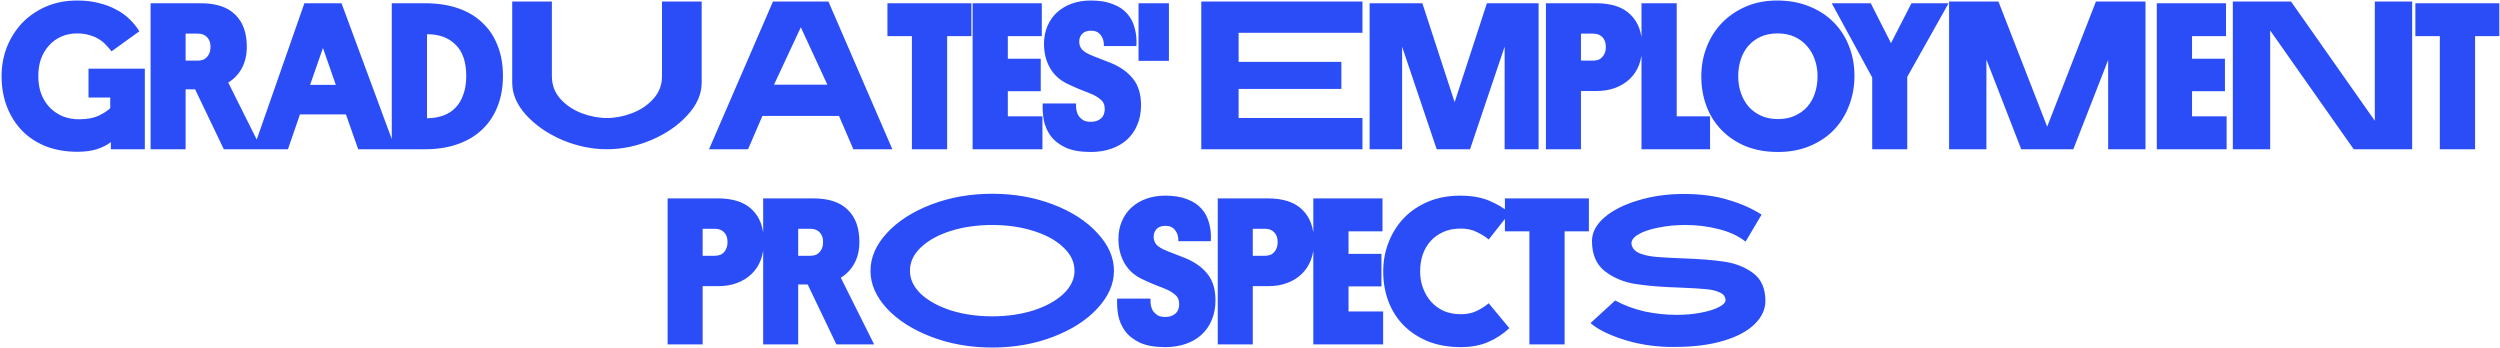<?xml version="1.0" encoding="UTF-8"?> <svg xmlns="http://www.w3.org/2000/svg" width="948" height="132" viewBox="0 0 948 132" fill="none"> <path d="M54.921 56.592H42.041V53.872C40.708 54.939 39.001 55.819 36.921 56.512C34.841 57.206 32.308 57.552 29.321 57.552C25.054 57.552 21.134 56.886 17.561 55.552C14.041 54.166 11.028 52.219 8.521 49.712C6.014 47.152 4.068 44.112 2.681 40.592C1.294 37.072 0.601 33.152 0.601 28.832C0.601 24.992 1.268 21.339 2.601 17.872C3.988 14.406 5.908 11.366 8.361 8.752C10.868 6.139 13.881 4.059 17.401 2.512C20.974 0.966 24.948 0.192 29.321 0.192C32.361 0.192 35.081 0.512 37.481 1.152C39.934 1.739 42.121 2.566 44.041 3.632C46.014 4.646 47.721 5.872 49.161 7.312C50.601 8.699 51.828 10.219 52.841 11.872L42.281 19.472C41.694 18.672 41.001 17.872 40.201 17.072C39.454 16.219 38.548 15.472 37.481 14.832C36.468 14.192 35.268 13.686 33.881 13.312C32.548 12.886 31.001 12.672 29.241 12.672C27.054 12.672 25.054 13.072 23.241 13.872C21.428 14.672 19.881 15.792 18.601 17.232C17.321 18.619 16.308 20.299 15.561 22.272C14.868 24.246 14.521 26.432 14.521 28.832C14.521 31.339 14.894 33.606 15.641 35.632C16.441 37.659 17.534 39.392 18.921 40.832C20.308 42.219 21.934 43.312 23.801 44.112C25.721 44.859 27.774 45.232 29.961 45.232C33.054 45.232 35.588 44.752 37.561 43.792C39.534 42.832 40.948 41.899 41.801 40.992V36.992H33.561V26.032H54.921V56.592ZM93.587 17.712C93.587 20.806 92.974 23.499 91.747 25.792C90.521 28.086 88.787 29.926 86.547 31.312L99.187 56.592H84.867L73.987 33.872H70.387V56.592H57.107V1.232H76.147C81.961 1.232 86.307 2.672 89.187 5.552C92.121 8.379 93.587 12.432 93.587 17.712ZM70.387 12.752V22.992H75.027C76.574 22.992 77.747 22.512 78.547 21.552C79.401 20.592 79.827 19.339 79.827 17.792C79.827 16.246 79.401 15.019 78.547 14.112C77.694 13.206 76.521 12.752 75.027 12.752H70.387ZM131.184 43.392H113.744L109.184 56.592H96.064L115.424 1.232H129.504L149.984 56.592H135.824L131.184 43.392ZM117.584 32.192H127.344L122.464 18.192L117.584 32.192ZM161.2 1.232C165.787 1.232 169.894 1.846 173.52 3.072C177.2 4.299 180.294 6.112 182.8 8.512C185.36 10.859 187.307 13.739 188.64 17.152C190.027 20.566 190.72 24.432 190.72 28.752C190.72 33.072 190.027 36.966 188.64 40.432C187.307 43.846 185.36 46.752 182.8 49.152C180.294 51.552 177.2 53.392 173.52 54.672C169.894 55.952 165.787 56.592 161.2 56.592H148.56V1.232H161.2ZM161.92 44.832C164.107 44.832 166.107 44.512 167.92 43.872C169.787 43.232 171.36 42.246 172.64 40.912C173.974 39.579 174.987 37.899 175.68 35.872C176.427 33.846 176.8 31.499 176.8 28.832C176.8 23.499 175.44 19.526 172.72 16.912C170.054 14.246 166.454 12.939 161.92 12.992V44.832ZM230.153 56.592C224.447 56.592 218.793 55.419 213.193 53.072C207.647 50.672 203.087 47.526 199.513 43.632C195.993 39.739 194.233 35.659 194.233 31.392V0.592H209.273V28.832C209.273 32.192 210.34 35.072 212.473 37.472C214.66 39.872 217.353 41.686 220.553 42.912C223.807 44.139 227.007 44.752 230.153 44.752C233.3 44.752 236.473 44.139 239.673 42.912C242.927 41.686 245.62 39.872 247.753 37.472C249.94 35.072 251.033 32.192 251.033 28.832V0.592H266.073V31.392C266.073 35.659 264.287 39.739 260.713 43.632C257.193 47.526 252.633 50.672 247.033 53.072C241.487 55.419 235.86 56.592 230.153 56.592ZM293.105 0.592H314.145L338.385 56.592H323.585L318.145 43.952H289.105L283.665 56.592H268.865L293.105 0.592ZM313.745 32.112L303.665 10.352L293.505 32.112H313.745ZM359.155 13.712V56.592H345.795V13.712H336.515V1.232H368.355V13.712H359.155ZM368.81 56.592V1.232H395.05V13.712H382.17V22.272H394.65V34.592H382.17V44.112H395.29V56.592H368.81ZM409.24 15.792C409.24 16.966 409.613 17.979 410.36 18.832C411.106 19.632 412.413 20.406 414.28 21.152L421.24 23.872C424.866 25.366 427.666 27.366 429.64 29.872C431.666 32.379 432.68 35.712 432.68 39.872C432.68 42.699 432.2 45.206 431.24 47.392C430.333 49.579 429.026 51.446 427.32 52.992C425.666 54.486 423.666 55.632 421.32 56.432C418.973 57.232 416.413 57.632 413.64 57.632C409.693 57.632 406.493 57.072 404.04 55.952C401.586 54.779 399.693 53.286 398.36 51.472C397.08 49.659 396.226 47.686 395.8 45.552C395.426 43.366 395.293 41.259 395.4 39.232H408.04C407.986 40.139 408.04 41.019 408.2 41.872C408.36 42.672 408.653 43.392 409.08 44.032C409.56 44.672 410.146 45.206 410.84 45.632C411.586 46.006 412.52 46.192 413.64 46.192C415.186 46.192 416.44 45.792 417.4 44.992C418.413 44.139 418.92 42.912 418.92 41.312C418.92 39.766 418.386 38.566 417.32 37.712C416.306 36.806 414.893 36.006 413.08 35.312C411.693 34.726 410.28 34.166 408.84 33.632C407.453 33.046 405.986 32.379 404.44 31.632C401.613 30.192 399.48 28.166 398.04 25.552C396.6 22.939 395.88 19.952 395.88 16.592C395.88 14.192 396.306 11.979 397.16 9.952C398.013 7.926 399.213 6.192 400.76 4.752C402.306 3.312 404.173 2.192 406.36 1.392C408.546 0.592 411 0.192 413.72 0.192C416.973 0.192 419.72 0.646 421.96 1.552C424.253 2.406 426.066 3.606 427.4 5.152C428.786 6.699 429.746 8.539 430.28 10.672C430.866 12.752 431.08 15.019 430.92 17.472H418.6C418.653 15.766 418.253 14.379 417.4 13.312C416.546 12.192 415.346 11.632 413.8 11.632C412.253 11.632 411.106 12.032 410.36 12.832C409.613 13.632 409.24 14.619 409.24 15.792ZM443.253 1.232V23.072H431.733V1.232H443.253ZM455.525 0.592H516.645V12.432H469.685V23.472H508.645V33.712H469.685V44.752H516.645V56.592H455.525V0.592ZM557.437 56.592H544.797L531.677 17.712V56.592H519.357V1.232H539.357L551.597 38.752L563.837 1.232H583.437V56.592H570.557V17.712L557.437 56.592ZM622.697 17.712C622.697 20.272 622.297 22.592 621.497 24.672C620.697 26.752 619.523 28.512 617.977 29.952C616.483 31.392 614.67 32.512 612.537 33.312C610.403 34.112 608.003 34.512 605.337 34.512H599.497V56.592H586.217V1.232H605.257C611.07 1.232 615.417 2.672 618.297 5.552C621.23 8.379 622.697 12.432 622.697 17.712ZM599.497 12.752V22.992H604.137C605.683 22.992 606.857 22.512 607.657 21.552C608.51 20.592 608.937 19.339 608.937 17.792C608.937 16.246 608.51 15.019 607.657 14.112C606.803 13.206 605.63 12.752 604.137 12.752H599.497ZM622.451 56.592V1.232H635.811V44.112H648.451V56.592H622.451ZM645.132 28.992C645.132 24.992 645.826 21.232 647.212 17.712C648.599 14.192 650.546 11.152 653.052 8.592C655.612 5.979 658.652 3.926 662.172 2.432C665.692 0.939 669.586 0.192 673.852 0.192C678.386 0.192 682.466 0.939 686.092 2.432C689.719 3.872 692.786 5.872 695.292 8.432C697.852 10.992 699.799 14.006 701.132 17.472C702.519 20.939 703.212 24.699 703.212 28.752C703.212 32.806 702.519 36.592 701.132 40.112C699.799 43.632 697.879 46.699 695.372 49.312C692.866 51.872 689.826 53.899 686.252 55.392C682.679 56.886 678.679 57.632 674.252 57.632C669.719 57.632 665.639 56.912 662.012 55.472C658.439 53.979 655.399 51.952 652.892 49.392C650.386 46.832 648.466 43.819 647.132 40.352C645.799 36.832 645.132 33.046 645.132 28.992ZM659.132 28.912C659.132 31.206 659.479 33.339 660.172 35.312C660.866 37.286 661.852 39.019 663.132 40.512C664.466 41.952 666.066 43.099 667.932 43.952C669.799 44.752 671.879 45.152 674.172 45.152C676.626 45.152 678.786 44.726 680.652 43.872C682.519 43.019 684.092 41.872 685.372 40.432C686.652 38.939 687.612 37.206 688.252 35.232C688.892 33.259 689.212 31.152 689.212 28.912C689.212 26.672 688.866 24.566 688.172 22.592C687.479 20.619 686.492 18.912 685.212 17.472C683.932 15.979 682.359 14.806 680.492 13.952C678.626 13.099 676.492 12.672 674.092 12.672C671.639 12.672 669.479 13.099 667.612 13.952C665.746 14.806 664.172 15.979 662.892 17.472C661.666 18.912 660.732 20.619 660.092 22.592C659.452 24.566 659.132 26.672 659.132 28.912ZM694.588 1.232H709.388L717.068 16.352L724.828 1.232H738.908L723.228 29.152V56.592H709.948V29.392L694.588 1.232ZM739.09 0.592H757.81L776.29 48.032L794.77 0.592H813.57V56.592H799.41V22.752L786.21 56.592H766.45L753.25 22.592V56.592H739.09V0.592ZM817.857 56.592V1.232H844.097V13.712H831.217V22.272H843.697V34.592H831.217V44.112H844.337V56.592H817.857ZM846.687 0.592H868.767L900.527 45.792V0.592H914.687V56.592H892.527L860.847 11.552V56.592H846.687V0.592ZM938.546 13.712V56.592H925.186V13.712H915.906V1.232H947.746V13.712H938.546ZM289.642 91.712C289.642 94.272 289.242 96.592 288.442 98.672C287.642 100.752 286.469 102.512 284.922 103.952C283.429 105.392 281.615 106.512 279.482 107.312C277.349 108.112 274.949 108.512 272.282 108.512H266.442V130.592H253.162V75.232H272.202C278.015 75.232 282.362 76.672 285.242 79.552C288.175 82.379 289.642 86.432 289.642 91.712ZM266.442 86.752V96.992H271.082C272.629 96.992 273.802 96.512 274.602 95.552C275.455 94.592 275.882 93.339 275.882 91.792C275.882 90.246 275.455 89.019 274.602 88.112C273.749 87.206 272.575 86.752 271.082 86.752H266.442ZM325.876 91.712C325.876 94.806 325.263 97.499 324.036 99.792C322.81 102.086 321.076 103.926 318.836 105.312L331.476 130.592H317.156L306.276 107.872H302.676V130.592H289.396V75.232H308.436C314.25 75.232 318.596 76.672 321.476 79.552C324.41 82.379 325.876 86.432 325.876 91.712ZM302.676 86.752V96.992H307.316C308.863 96.992 310.036 96.512 310.836 95.552C311.69 94.592 312.116 93.339 312.116 91.792C312.116 90.246 311.69 89.019 310.836 88.112C309.983 87.206 308.81 86.752 307.316 86.752H302.676ZM376.251 131.792C367.931 131.792 360.225 130.432 353.131 127.712C346.038 124.992 340.411 121.392 336.251 116.912C332.145 112.432 330.091 107.686 330.091 102.672C330.091 97.659 332.145 92.912 336.251 88.432C340.411 83.899 346.038 80.272 353.131 77.552C360.225 74.832 367.931 73.472 376.251 73.472C384.571 73.472 392.278 74.832 399.371 77.552C406.465 80.272 412.065 83.899 416.171 88.432C420.331 92.912 422.411 97.659 422.411 102.672C422.411 107.686 420.331 112.432 416.171 116.912C412.065 121.392 406.465 124.992 399.371 127.712C392.278 130.432 384.571 131.792 376.251 131.792ZM345.051 102.672C345.051 105.872 346.438 108.806 349.211 111.472C352.038 114.086 355.825 116.166 360.571 117.712C365.371 119.206 370.598 119.952 376.251 119.952C381.905 119.952 387.105 119.206 391.851 117.712C396.651 116.166 400.438 114.086 403.211 111.472C406.038 108.806 407.451 105.872 407.451 102.672C407.451 99.366 406.038 96.406 403.211 93.792C400.438 91.126 396.651 89.046 391.851 87.552C387.105 86.059 381.905 85.312 376.251 85.312C370.598 85.312 365.371 86.059 360.571 87.552C355.825 89.046 352.038 91.126 349.211 93.792C346.438 96.406 345.051 99.366 345.051 102.672ZM437.466 89.792C437.466 90.966 437.84 91.979 438.586 92.832C439.333 93.632 440.64 94.406 442.506 95.152L449.466 97.872C453.093 99.366 455.893 101.366 457.866 103.872C459.893 106.379 460.906 109.712 460.906 113.872C460.906 116.699 460.426 119.206 459.466 121.392C458.56 123.579 457.253 125.446 455.546 126.992C453.893 128.486 451.893 129.632 449.546 130.432C447.2 131.232 444.64 131.632 441.866 131.632C437.92 131.632 434.72 131.072 432.266 129.952C429.813 128.779 427.92 127.286 426.586 125.472C425.306 123.659 424.453 121.686 424.026 119.552C423.653 117.366 423.52 115.259 423.626 113.232H436.266C436.213 114.139 436.266 115.019 436.426 115.872C436.586 116.672 436.88 117.392 437.306 118.032C437.786 118.672 438.373 119.206 439.066 119.632C439.813 120.006 440.746 120.192 441.866 120.192C443.413 120.192 444.666 119.792 445.626 118.992C446.64 118.139 447.146 116.912 447.146 115.312C447.146 113.766 446.613 112.566 445.546 111.712C444.533 110.806 443.12 110.006 441.306 109.312C439.92 108.726 438.506 108.166 437.066 107.632C435.68 107.046 434.213 106.379 432.666 105.632C429.84 104.192 427.706 102.166 426.266 99.552C424.826 96.939 424.106 93.952 424.106 90.592C424.106 88.192 424.533 85.979 425.386 83.952C426.24 81.926 427.44 80.192 428.986 78.752C430.533 77.312 432.4 76.192 434.586 75.392C436.773 74.592 439.226 74.192 441.946 74.192C445.2 74.192 447.946 74.646 450.186 75.552C452.48 76.406 454.293 77.606 455.626 79.152C457.013 80.699 457.973 82.539 458.506 84.672C459.093 86.752 459.306 89.019 459.146 91.472H446.826C446.88 89.766 446.48 88.379 445.626 87.312C444.773 86.192 443.573 85.632 442.026 85.632C440.48 85.632 439.333 86.032 438.586 86.832C437.84 87.632 437.466 88.619 437.466 89.792ZM498.251 91.712C498.251 94.272 497.851 96.592 497.051 98.672C496.251 100.752 495.078 102.512 493.531 103.952C492.038 105.392 490.225 106.512 488.091 107.312C485.958 108.112 483.558 108.512 480.891 108.512H475.051V130.592H461.771V75.232H480.811C486.625 75.232 490.971 76.672 493.851 79.552C496.785 82.379 498.251 86.432 498.251 91.712ZM475.051 86.752V96.992H479.691C481.238 96.992 482.411 96.512 483.211 95.552C484.065 94.592 484.491 93.339 484.491 91.792C484.491 90.246 484.065 89.019 483.211 88.112C482.358 87.206 481.185 86.752 479.691 86.752H475.051ZM498.006 130.592V75.232H524.246V87.712H511.366V96.272H523.846V108.592H511.366V118.112H524.486V130.592H498.006ZM572.355 124.432C569.955 126.672 567.262 128.432 564.275 129.712C561.288 130.992 557.848 131.632 553.955 131.632C549.368 131.632 545.235 130.912 541.555 129.472C537.928 127.979 534.835 125.952 532.275 123.392C529.768 120.832 527.848 117.819 526.515 114.352C525.182 110.832 524.515 107.046 524.515 102.992C524.515 98.992 525.208 95.259 526.595 91.792C527.982 88.272 529.928 85.206 532.435 82.592C534.995 79.979 538.062 77.926 541.635 76.432C545.262 74.939 549.288 74.192 553.715 74.192C557.928 74.192 561.528 74.806 564.515 76.032C567.555 77.259 570.195 78.832 572.435 80.752L564.515 90.832C563.502 89.926 562.088 89.019 560.275 88.112C558.515 87.152 556.382 86.672 553.875 86.672C551.422 86.672 549.235 87.099 547.315 87.952C545.395 88.806 543.768 89.979 542.435 91.472C541.155 92.912 540.168 94.619 539.475 96.592C538.835 98.566 538.515 100.672 538.515 102.912C538.515 105.206 538.888 107.339 539.635 109.312C540.382 111.286 541.422 113.019 542.755 114.512C544.088 115.952 545.688 117.099 547.555 117.952C549.475 118.752 551.608 119.152 553.955 119.152C556.302 119.152 558.328 118.726 560.035 117.872C561.795 117.019 563.288 116.059 564.515 114.992L572.355 124.432ZM593.304 87.712V130.592H579.944V87.712H570.664V75.232H602.504V87.712H593.304ZM632.639 131.552C626.559 131.392 620.799 130.432 615.359 128.672C609.919 126.912 605.839 124.859 603.119 122.512L612.479 113.952C615.945 115.819 619.679 117.206 623.679 118.112C627.732 118.966 631.759 119.392 635.759 119.392C639.065 119.392 642.105 119.126 644.879 118.592C647.705 118.059 649.972 117.366 651.679 116.512C653.385 115.659 654.265 114.779 654.319 113.872C654.319 112.539 653.599 111.552 652.159 110.912C650.719 110.219 648.905 109.792 646.719 109.632C644.532 109.419 641.412 109.232 637.359 109.072C630.479 108.859 624.799 108.406 620.319 107.712C615.839 107.019 611.945 105.419 608.639 102.912C605.332 100.352 603.679 96.512 603.679 91.392C603.679 88.192 605.225 85.232 608.319 82.512C611.465 79.792 615.705 77.632 621.039 76.032C626.372 74.379 632.185 73.552 638.479 73.552C644.879 73.552 650.505 74.299 655.359 75.792C660.265 77.232 664.479 79.099 667.999 81.392L661.919 91.632C659.252 89.499 655.892 87.926 651.839 86.912C647.785 85.846 643.545 85.312 639.119 85.312C635.439 85.312 631.945 85.659 628.639 86.352C625.385 86.992 622.825 87.899 620.959 89.072C619.145 90.246 618.399 91.499 618.719 92.832C619.039 94.219 620.025 95.286 621.679 96.032C623.385 96.726 625.439 97.179 627.839 97.392C630.239 97.606 633.492 97.792 637.599 97.952C644.265 98.166 649.705 98.592 653.919 99.232C658.185 99.872 661.839 101.339 664.879 103.632C667.919 105.926 669.439 109.419 669.439 114.112C669.439 117.312 668.079 120.246 665.359 122.912C662.639 125.579 658.692 127.686 653.519 129.232C648.345 130.779 642.239 131.552 635.199 131.552H632.639Z" fill="#2B4DF7"></path> </svg> 